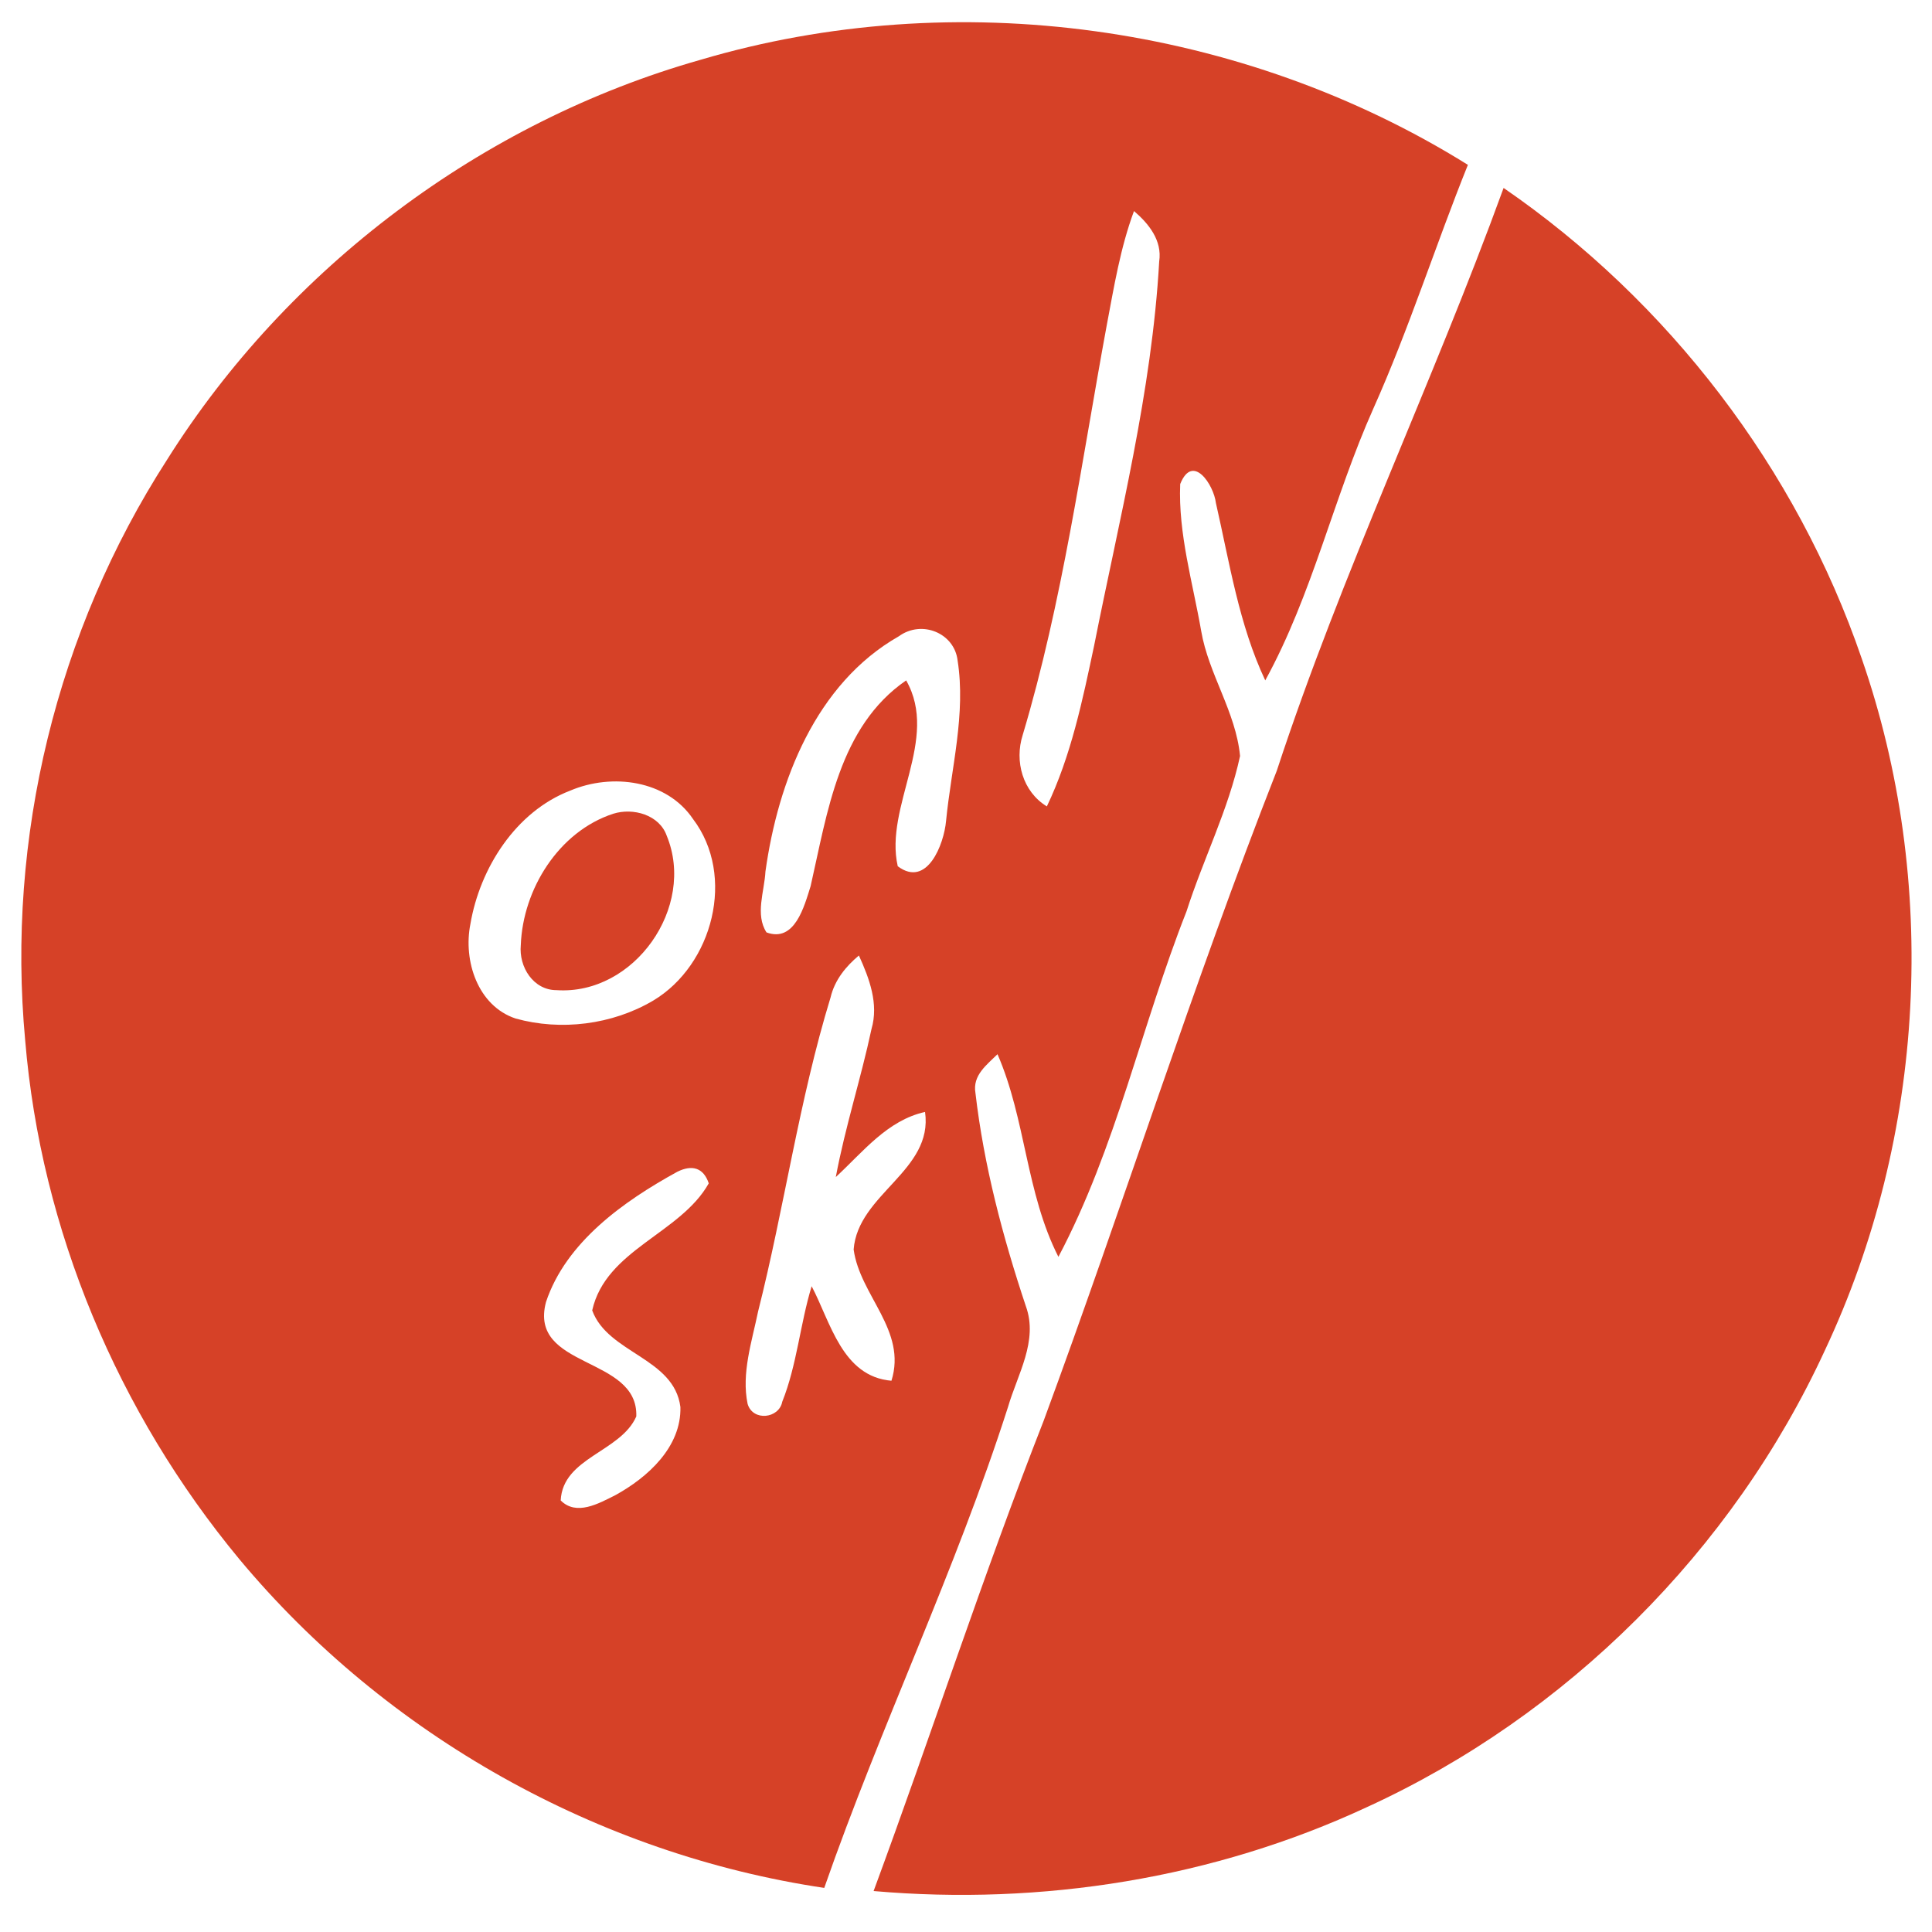 <?xml version="1.0" encoding="utf-8"?>
<!-- Generator: Adobe Illustrator 21.1.0, SVG Export Plug-In . SVG Version: 6.00 Build 0)  -->
<svg version="1.1" id="Layer_1" xmlns="http://www.w3.org/2000/svg" xmlns:xlink="http://www.w3.org/1999/xlink" x="0px" y="0px"
	 viewBox="0 0 184 184" style="enable-background:new 0 0 184 184;" xml:space="preserve">
<style type="text/css">
	.st0{fill:#D64127;}
</style>
<g>
	<g>
		<path class="st0" d="M66.7,5.7c24.3-7.2,51.6-3.4,73.1,10c-3.1,7.7-5.6,15.6-9,23.2c-3.8,8.5-5.8,17.7-10.3,25.9
			c-2.5-5.3-3.4-11.2-4.7-16.9c-0.2-1.7-2.2-4.8-3.4-1.8c-0.2,4.7,1.2,9.4,2,14c0.7,4.1,3.3,7.7,3.7,11.9c-1.1,5.1-3.5,9.8-5.1,14.8
			c-4.3,10.9-6.7,22.5-12.2,32.9c-3.1-6.1-3.1-13.1-5.8-19.3c-1,1-2.4,2-2.1,3.7c0.8,6.9,2.6,13.7,4.8,20.3c1.2,3.3-0.8,6.5-1.7,9.6
			c-5,15.6-12.1,30.3-17.5,45.8c-21.5-3.2-41.7-14.5-55.7-31.3C11.2,134.5,3.9,117.1,2.4,99.1c-1.8-19.3,3-39,13.5-55.3
			C27.4,25.5,45.9,11.6,66.7,5.7z M105.4,31c-2.4,13-4.2,26.3-8,39c-0.8,2.5,0,5.4,2.3,6.8c2.3-4.8,3.4-10.1,4.5-15.3
			c2.4-12.1,5.5-24.2,6.2-36.6c0.3-2-1-3.6-2.4-4.8C106.7,23.6,106.1,27.3,105.4,31z M85.6,60.6C77.7,65.1,74.1,74.4,72.9,83
			c-0.1,1.9-1,4.1,0.1,5.8c2.7,1,3.6-2.5,4.2-4.4c1.6-7,2.7-15.2,9.1-19.6c3.2,5.6-2.1,12-0.8,17.7c2.8,2.1,4.4-2.1,4.6-4.3
			c0.5-5.1,1.9-10.2,1.1-15.3C90.9,60.3,87.8,59,85.6,60.6z M54.3,75.3c-5.2,2-8.6,7.4-9.5,12.7c-0.7,3.5,0.7,7.8,4.3,9
			c4.3,1.2,9.2,0.6,13.1-1.7c5.7-3.4,7.9-11.9,3.8-17.3C63.5,74.3,58.3,73.6,54.3,75.3z M79.1,95c-3,9.8-4.4,20-6.9,29.9
			c-0.6,2.9-1.6,5.9-1,8.8c0.5,1.7,3,1.4,3.3-0.2c1.4-3.5,1.7-7.4,2.8-11c1.8,3.4,2.9,8.6,7.6,9c1.5-4.8-3-8.1-3.6-12.5
			c0.4-5.3,7.6-7.5,6.8-13.1c-3.6,0.8-5.9,3.8-8.5,6.2c0.9-4.8,2.4-9.4,3.4-14.1c0.7-2.4-0.2-4.8-1.2-7C80.6,92,79.5,93.3,79.1,95z
			 M64.5,111.6c-5.1,2.8-10.6,6.7-12.5,12.4c-1.7,6.4,8.8,5.1,8.6,10.9c-1.5,3.4-7,3.9-7.2,8c1.5,1.5,3.6,0.3,5.2-0.5
			c3.1-1.7,6.3-4.6,6.2-8.4c-0.6-4.7-6.9-5.1-8.4-9.2c1.3-5.8,8.4-7.3,11.1-12.1C67,111.2,65.9,110.9,64.5,111.6z"/>
	</g>
	<path class="st0" d="M143.2,17.9c15.7,10.8,27.9,26.7,34.1,44.8c7.4,21.3,6.1,45.5-3.5,65.9c-8.8,19.1-24.6,34.8-43.6,43.5
		c-14.6,6.8-31,9.4-47,8c5.5-14.9,10.4-30,16.2-44.8c7.6-20.6,14.2-41.5,22.2-61.9C127.8,54.5,136.4,36.6,143.2,17.9z"/>
	<path class="st0" d="M58.4,77.5c1.9-0.6,4.4,0.1,5.1,2.1c2.8,6.8-3.1,15.2-10.5,14.7c-2.2,0-3.6-2.2-3.4-4.3
		C49.8,84.7,53.2,79.2,58.4,77.5z"/>
</g>
</svg>